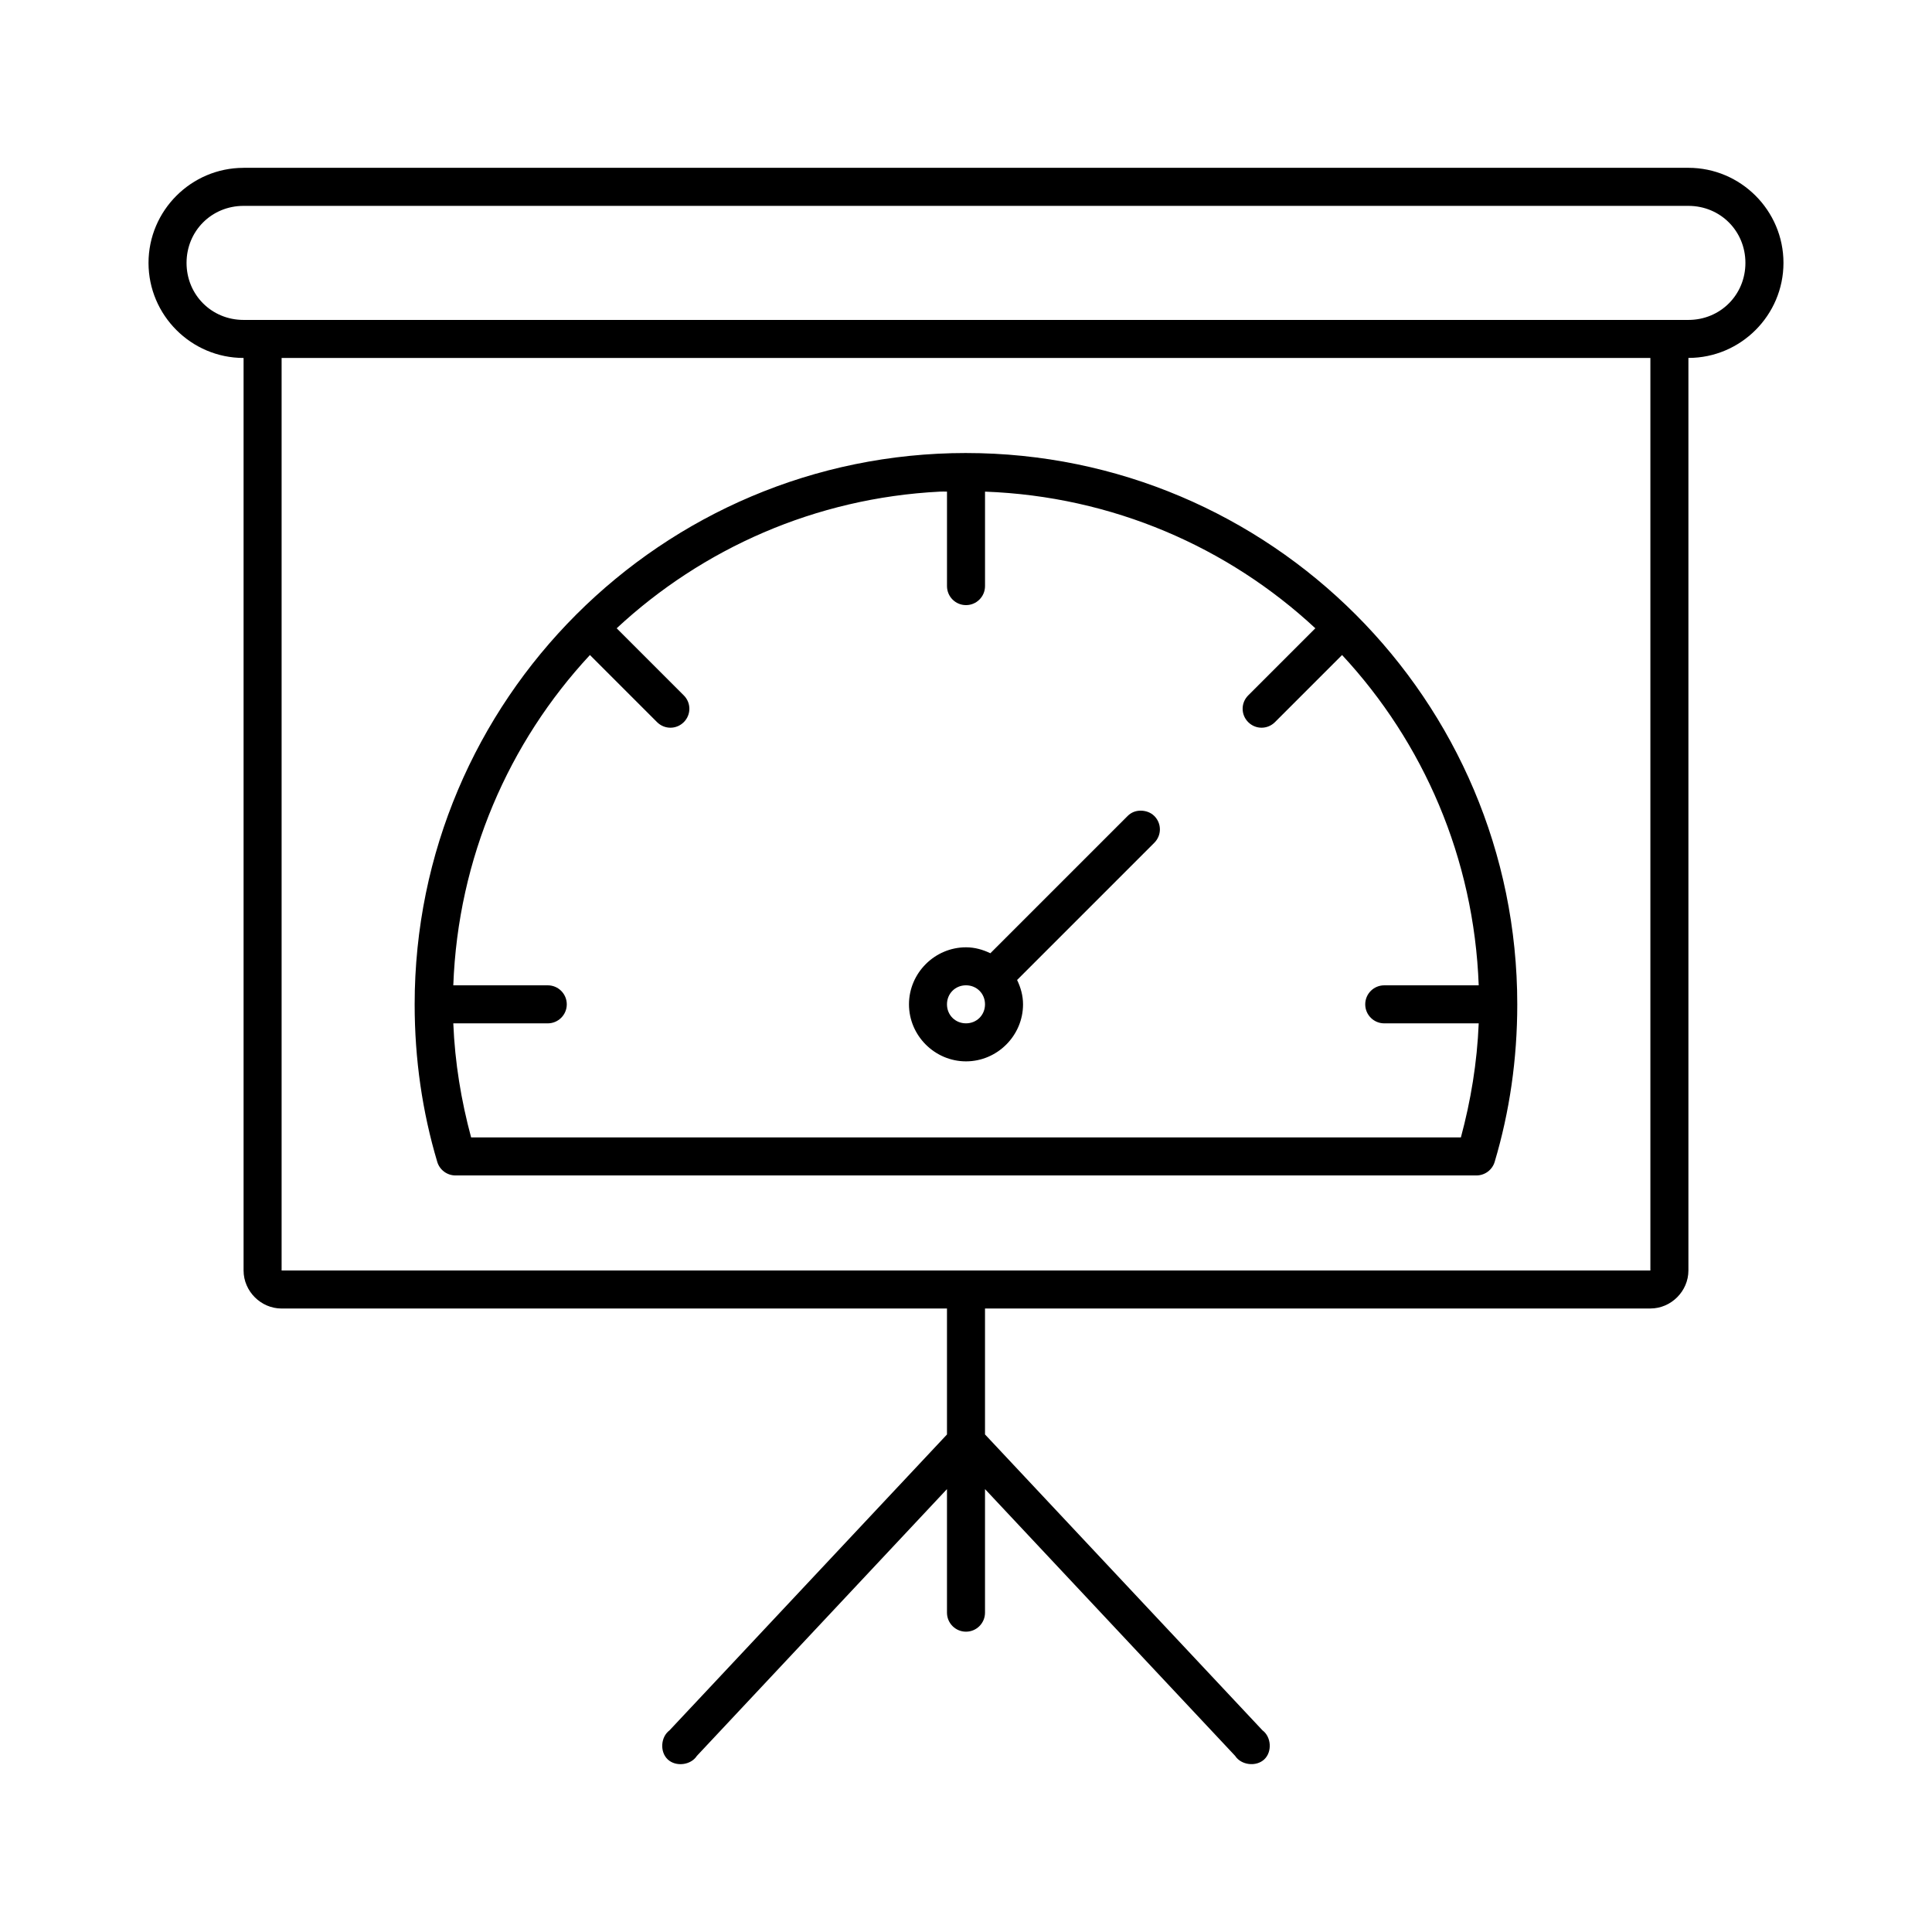 <?xml version="1.0" encoding="UTF-8"?>
<!-- Uploaded to: ICON Repo, www.svgrepo.com, Generator: ICON Repo Mixer Tools -->
<svg fill="#000000" width="800px" height="800px" version="1.1" viewBox="144 144 512 512" xmlns="http://www.w3.org/2000/svg">
 <path d="m208.55 188.48c-13.867 0-25.191 11.32-25.191 25.191 0 13.867 11.32 25.191 25.191 25.191v241.83c0 5.496 4.582 10.078 10.078 10.078h176.33v33.379l-73.523 78.406c-2.359 1.754-2.621 5.707-0.473 7.715 2.148 2.008 6.125 1.527 7.715-0.945l66.281-70.699v32.746c0 2.781 2.254 5.039 5.039 5.039 2.781 0 5.039-2.254 5.039-5.039v-32.746l66.281 70.691c1.59 2.473 5.566 2.953 7.715 0.945 2.148-2.008 1.891-5.961-0.473-7.715l-73.523-78.406v-33.379h176.33c5.496 0 10.078-4.582 10.078-10.078v-241.83c13.867 0 25.191-11.32 25.191-25.191 0-13.867-11.32-25.191-25.191-25.191h-382.89zm0 10.078h382.89c8.461 0 15.113 6.652 15.113 15.113 0 8.461-6.652 15.113-15.113 15.113h-382.89c-8.461 0-15.113-6.652-15.113-15.113 0-8.461 6.652-15.113 15.113-15.113zm10.078 40.305h362.74v241.83h-362.74zm181.37 25.191c-80.633 0-146.11 65.473-146.11 146.11 0 14.508 2.031 28.469 5.984 41.723l-0.004-0.004c0.637 2.16 2.629 3.641 4.883 3.621h270.48-0.004c2.254 0.02 4.25-1.461 4.883-3.621 3.949-13.254 5.981-27.215 5.981-41.727 0-80.629-65.473-146.1-146.1-146.1zm-6.926 10.234c0.633-0.051 1.254 0 1.891 0v25.035c0 2.781 2.254 5.039 5.039 5.039 2.781 0 5.039-2.258 5.039-5.039v-25.035c33.785 1.242 64.418 14.719 87.535 36.211l-17.789 17.789c-1.969 1.969-1.969 5.117 0 7.086s5.117 1.969 7.086 0l17.789-17.789c21.492 23.117 34.969 53.75 36.211 87.535h-25.035c-2.781 0-5.039 2.254-5.039 5.039 0 2.781 2.254 5.039 5.039 5.039h25.035c-0.43 10.457-2.098 20.484-4.723 30.23h-262.3c-2.625-9.746-4.297-19.773-4.723-30.23h25.035c2.781 0 5.039-2.258 5.039-5.039s-2.254-5.039-5.039-5.039h-25.035c1.242-33.785 14.719-64.418 36.211-87.535l17.789 17.789c1.969 1.969 5.117 1.969 7.086 0s1.969-5.117 0-7.086l-17.789-17.789c22.684-21.09 52.617-34.539 85.648-36.211zm53.215 84.547c-1.289 0-2.481 0.434-3.465 1.418l-36.367 36.367c-1.973-0.953-4.137-1.574-6.453-1.574-8.289 0-15.113 6.828-15.113 15.113 0 8.289 6.828 15.113 15.113 15.113 8.289 0 15.113-6.828 15.113-15.113 0-2.32-0.625-4.481-1.574-6.453l36.367-36.367c1.969-1.969 1.969-5.117 0-7.086-0.984-0.984-2.332-1.418-3.621-1.418zm-46.289 46.281c2.844 0 5.039 2.195 5.039 5.039s-2.195 5.039-5.039 5.039-5.039-2.195-5.039-5.039 2.195-5.039 5.039-5.039z"/>
</svg>